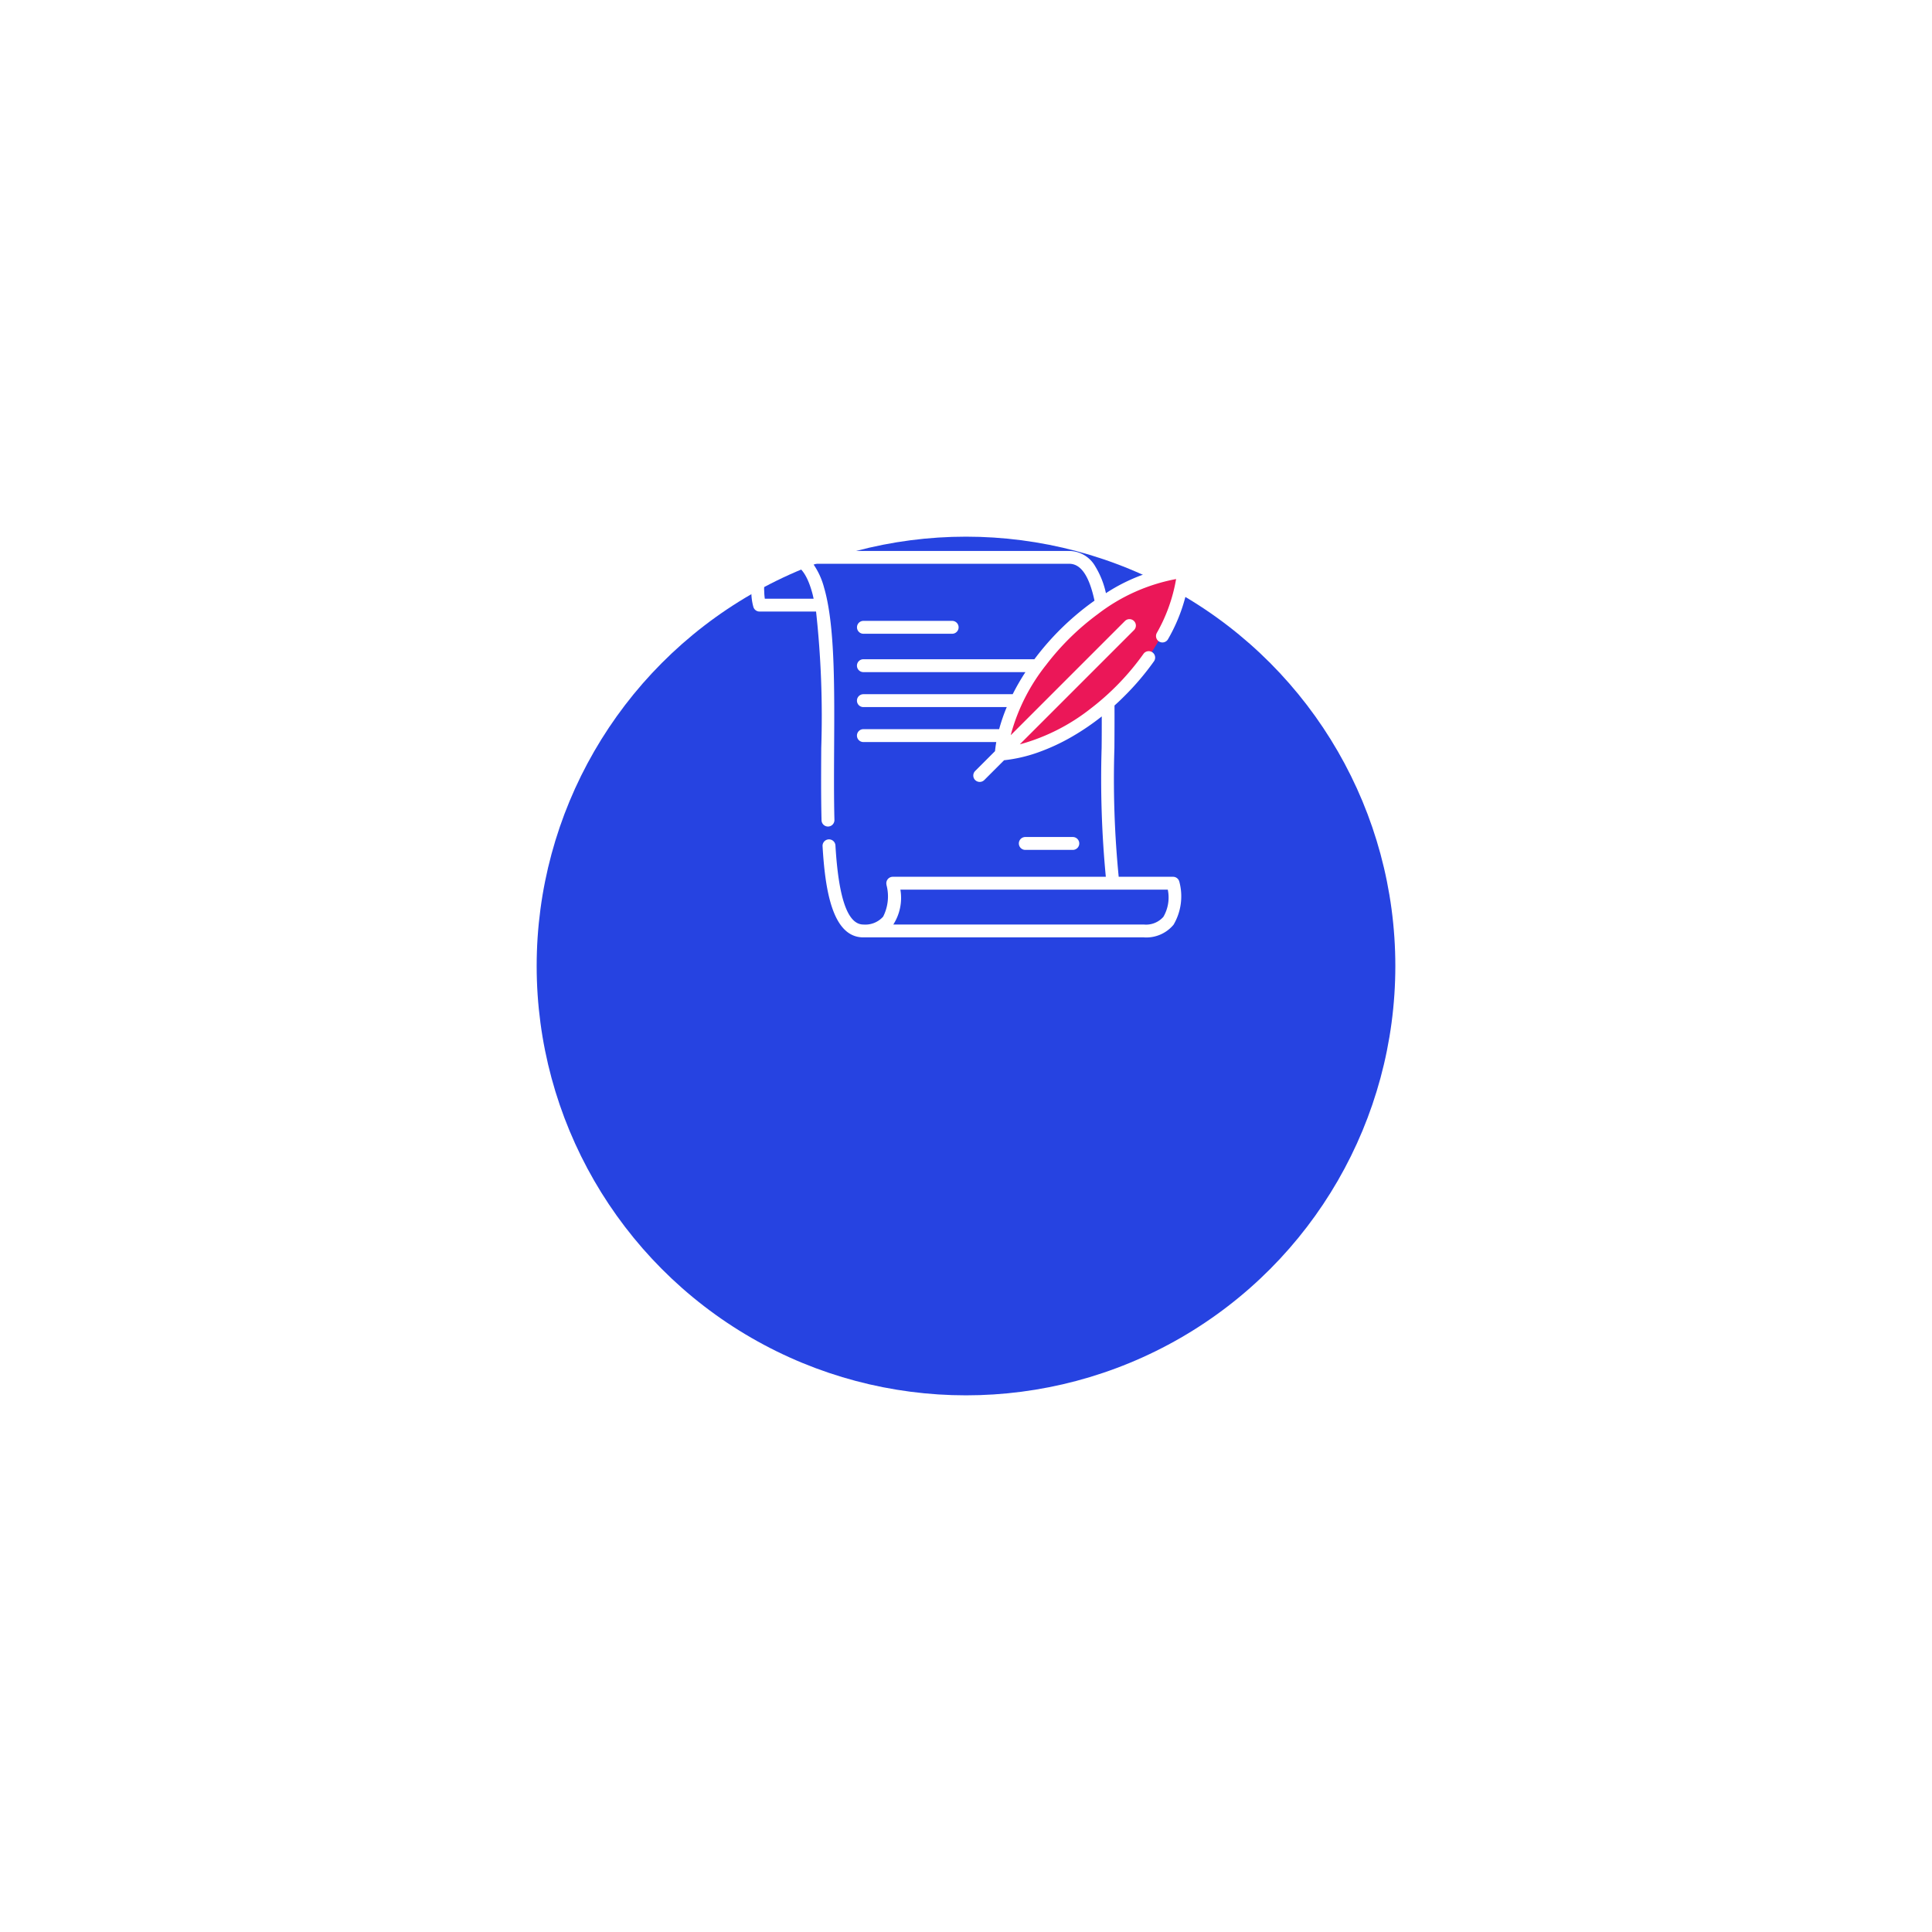 <?xml version="1.0" encoding="UTF-8"?> <svg xmlns="http://www.w3.org/2000/svg" xmlns:xlink="http://www.w3.org/1999/xlink" width="135" height="135" viewBox="0 0 135 135"> <defs> <filter id="Ellipse_22" x="0" y="0" width="135" height="135" filterUnits="userSpaceOnUse"> <feOffset dy="15"></feOffset> <feGaussianBlur stdDeviation="12.5" result="blur"></feGaussianBlur> <feFlood flood-color="#2643e1" flood-opacity="0.345"></feFlood> <feComposite operator="in" in2="blur"></feComposite> <feComposite in="SourceGraphic"></feComposite> </filter> </defs> <g id="handshake" transform="translate(-217.5 -2420.5)"> <g transform="matrix(1, 0, 0, 1, 217.5, 2420.5)" filter="url(#Ellipse_22)"> <circle id="Ellipse_22-2" data-name="Ellipse 22" cx="30" cy="30" r="30" transform="translate(37.5 22.5)" fill="#2643e1"></circle> </g> <g id="scroll" transform="translate(270 2428.529)"> <g id="Group_154" data-name="Group 154" transform="translate(7.381 35.355)"> <g id="Group_153" data-name="Group 153" transform="translate(0 0)"> <path id="Path_136" data-name="Path 136" d="M129.956,112.065h-6.2a.449.449,0,0,0,0,.9h6.2a.449.449,0,0,0,0-.9Z" transform="translate(-123.304 -112.065)" fill="#fff"></path> </g> </g> <g id="Group_156" data-name="Group 156" transform="translate(18.694 50.458)"> <g id="Group_155" data-name="Group 155" transform="translate(0 0)"> <path id="Path_137" data-name="Path 137" d="M316.075,364.364h-3.321a.449.449,0,0,0,0,.9h3.321a.449.449,0,0,0,0-.9Z" transform="translate(-312.305 -364.364)" fill="#fff"></path> </g> </g> <g id="Group_158" data-name="Group 158" transform="translate(0 30.471)"> <g id="Group_157" data-name="Group 157" transform="translate(0 0)"> <path id="Path_139" data-name="Path 139" d="M18.059,13.088A53.752,53.752,0,0,1,21.135,7.2c.357-.24,3.391-3.216,4.439-3.681s4.007-1.664,4.007-1.664l.254.385L28.81,4.569a22.813,22.813,0,0,1-2.323,3.765c-.693.59-1.92,1.947-2.434,2.339a16.1,16.1,0,0,1-2.684,1.88,13.559,13.559,0,0,1-2.309,1.008A1.075,1.075,0,0,1,18.059,13.088Z" fill="#eb1758" stroke="#eb1758" stroke-width="1"></path> <path id="Path_138" data-name="Path 138" d="M28.508,36.807a.449.449,0,0,0,.61-.176,11.889,11.889,0,0,0,1.529-4.677.454.454,0,0,0-.484-.484,12.418,12.418,0,0,0-5.385,1.949,6.058,6.058,0,0,0-.745-1.871,2.118,2.118,0,0,0-1.819-1.079H2.621a2.474,2.474,0,0,0-2.082.886,3.92,3.92,0,0,0-.4,3.013.449.449,0,0,0,.434.335H4.523a67.22,67.22,0,0,1,.362,9.531c-.01,1.7-.02,3.453.021,5.053a.449.449,0,1,0,.9-.023c-.04-1.586-.03-3.334-.021-5.025.023-4.007.045-7.861-.516-10.465-.053-.248-.114-.494-.185-.738a5.189,5.189,0,0,0-.769-1.67h17.9c.813,0,1.392.843,1.764,2.577-.485.341-.957.711-1.415,1.107a18.789,18.789,0,0,0-2.785,2.986H7.83a.449.449,0,0,0,0,.9H19.152a16.047,16.047,0,0,0-.89,1.543H7.83a.449.449,0,1,0,0,.9H17.848a12.242,12.242,0,0,0-.532,1.543H7.83a.449.449,0,0,0,0,.9h9.285c-.037.214-.066.426-.087.635l-1.387,1.387a.449.449,0,0,0,0,.635.455.455,0,0,0,.635,0l1.386-1.386a10.38,10.38,0,0,0,2.437-.57,14.257,14.257,0,0,0,2.334-1.092,17.169,17.169,0,0,0,2.053-1.4c0,.735,0,1.479-.009,2.206a72.124,72.124,0,0,0,.293,9H9.88a.452.452,0,0,0-.437.549s0,.009,0,.013l0,.007a3.123,3.123,0,0,1-.225,2.2l0,.007a1.668,1.668,0,0,1-1.393.56c-1.091-.006-1.728-1.814-1.948-5.526a.449.449,0,0,0-.9.053c.176,2.966.658,6.371,2.85,6.371H27.422a2.474,2.474,0,0,0,2.082-.886,3.92,3.92,0,0,0,.4-3.013.449.449,0,0,0-.434-.335h-3.8a69.653,69.653,0,0,1-.3-9c.006-.979.011-1.989.007-2.968q.374-.336.735-.7a18.588,18.588,0,0,0,2.022-2.389.449.449,0,0,0-.733-.519,17.945,17.945,0,0,1-3.718,3.844,13.91,13.91,0,0,1-4.77,2.436l-.152.038,7.978-7.978a.449.449,0,0,0-.635-.635l-7.978,7.978c.011-.046.022-.093.035-.139A13.458,13.458,0,0,1,20.6,38.431v0l.01-.013a17.878,17.878,0,0,1,3.606-3.54,12.849,12.849,0,0,1,5.465-2.446A11.532,11.532,0,0,1,28.332,36.2.449.449,0,0,0,28.508,36.807Zm-24.154-3H.942A4.32,4.32,0,0,1,.9,33.28,2.235,2.235,0,0,1,1.251,31.9,1.6,1.6,0,0,1,2.6,31.369l.294.032.013,0c.594.155,1.057.868,1.382,2.124C4.31,33.621,4.332,33.714,4.353,33.807ZM29.1,54.135a2.686,2.686,0,0,1-.307,1.9,1.611,1.611,0,0,1-1.371.537H9.921a3.448,3.448,0,0,0,.494-2.438Z" transform="translate(0 -30.471)" fill="#fff"></path> </g> </g> </g> </g> </svg> 